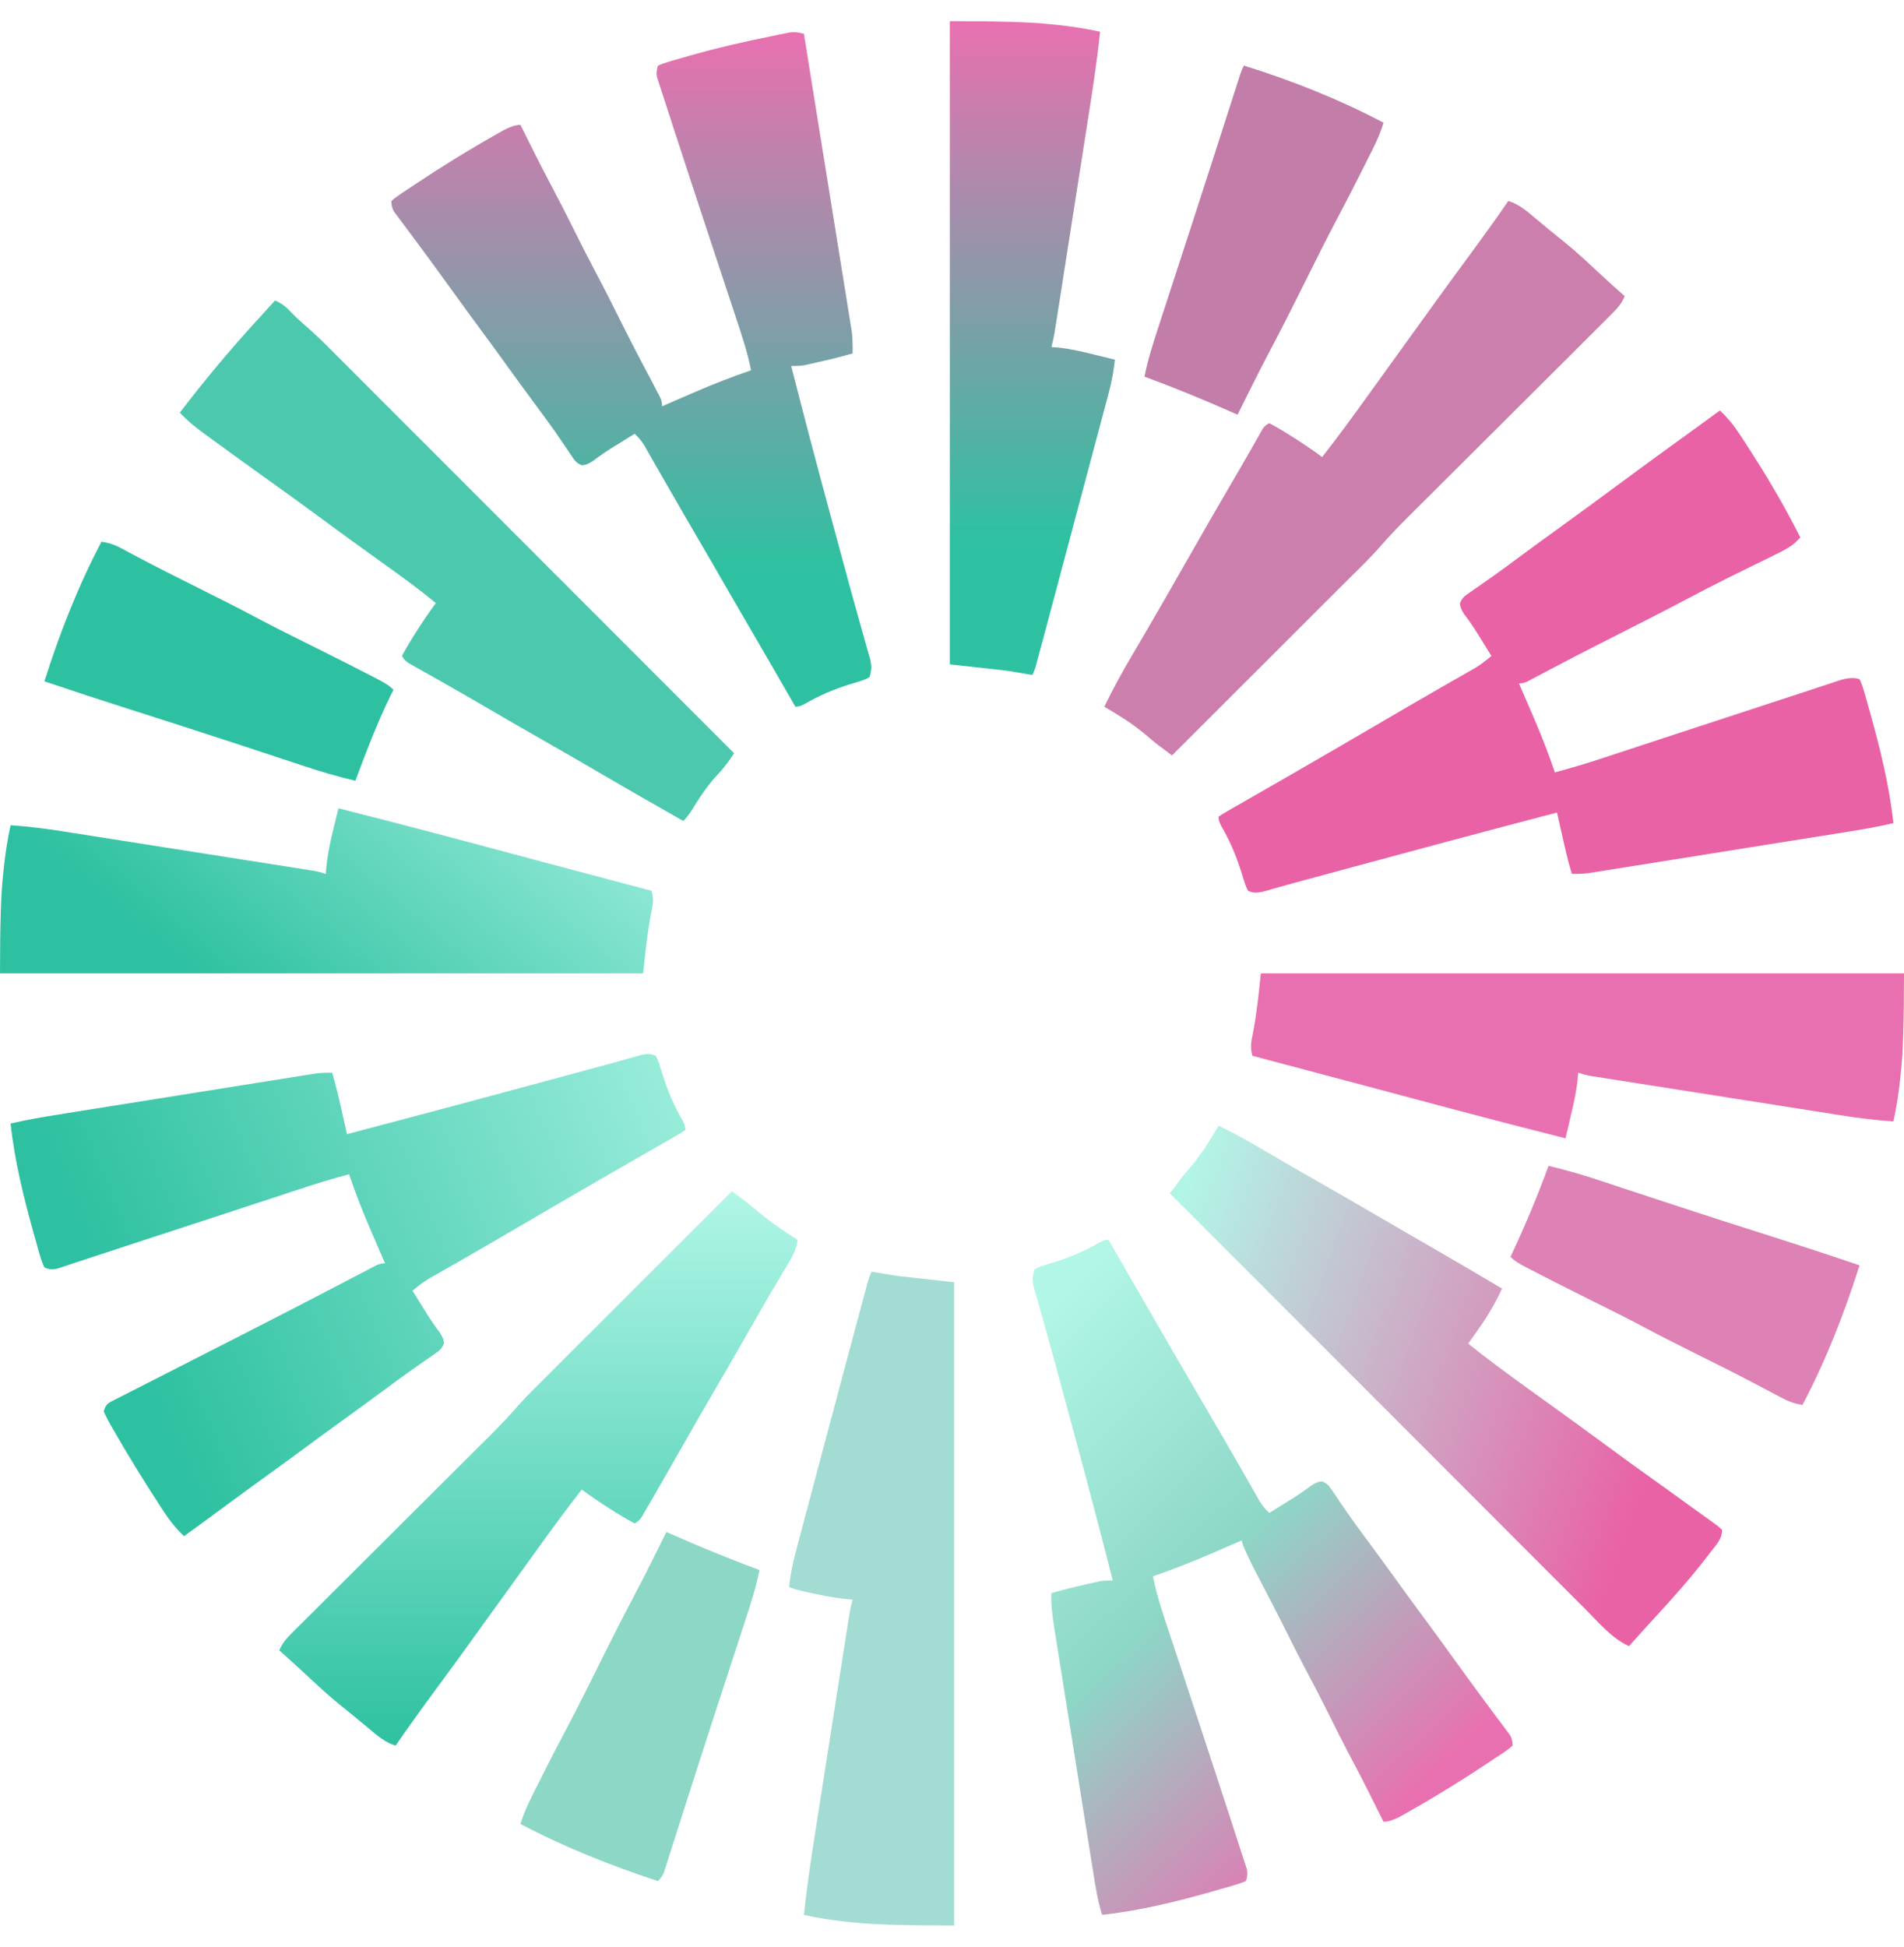 <svg xmlns="http://www.w3.org/2000/svg" width="45" height="46" viewBox="0 0 45 46" fill="none">
  <g clip-path="url(#clip0_3653_5894)">
    <path d="M19 0.8C19.151 1.733 19.3 2.666 19.45 3.598C19.52 4.031 19.589 4.464 19.659 4.898C19.72 5.275 19.78 5.653 19.841 6.03C19.873 6.23 19.905 6.43 19.938 6.63C19.968 6.818 19.998 7.006 20.028 7.194C20.039 7.263 20.05 7.332 20.061 7.401C20.077 7.496 20.092 7.59 20.107 7.685C20.115 7.737 20.124 7.791 20.133 7.845C20.152 8.014 20.154 8.18 20.151 8.35C19.883 8.43 19.613 8.496 19.341 8.556C19.301 8.565 19.261 8.574 19.221 8.584C19.181 8.593 19.142 8.602 19.105 8.61C19.07 8.617 19.035 8.625 19 8.633C18.933 8.644 18.833 8.65 18.7 8.65C18.997 9.816 19.303 10.979 19.618 12.139C19.66 12.296 19.703 12.451 19.745 12.608C19.776 12.725 19.808 12.842 19.84 12.959C19.881 13.113 19.923 13.266 19.965 13.419C20.058 13.765 20.152 14.111 20.25 14.456C20.293 14.609 20.335 14.762 20.378 14.915C20.398 14.988 20.419 15.06 20.439 15.132C20.468 15.231 20.496 15.331 20.523 15.43C20.54 15.486 20.555 15.542 20.572 15.6C20.601 15.755 20.598 15.851 20.549 16C20.491 16.037 20.424 16.067 20.349 16.089C20.307 16.102 20.265 16.116 20.222 16.129C20.177 16.142 20.132 16.156 20.087 16.169C19.702 16.291 19.365 16.432 19.016 16.636C18.938 16.679 18.866 16.701 18.799 16.701C18.78 16.668 18.761 16.634 18.741 16.6C18.395 15.999 18.049 15.399 17.699 14.8C17.424 14.33 17.151 13.858 16.88 13.386C16.642 12.975 16.404 12.565 16.164 12.155C16.006 11.884 15.85 11.614 15.694 11.341C15.659 11.281 15.625 11.222 15.591 11.161C15.525 11.046 15.46 10.93 15.393 10.815C15.364 10.762 15.334 10.71 15.303 10.657C15.277 10.611 15.251 10.565 15.224 10.518C15.157 10.412 15.091 10.334 14.999 10.25C14.873 10.328 14.747 10.406 14.621 10.485C14.586 10.507 14.55 10.528 14.514 10.55C14.34 10.659 14.173 10.77 14.011 10.895C13.903 10.965 13.815 10.998 13.747 10.992C13.63 10.942 13.593 10.898 13.523 10.793C13.5 10.759 13.477 10.726 13.454 10.691C13.43 10.655 13.405 10.618 13.38 10.581C13.327 10.503 13.274 10.425 13.22 10.347C13.192 10.306 13.164 10.265 13.136 10.223C12.995 10.022 12.849 9.825 12.703 9.628C12.475 9.32 12.248 9.011 12.024 8.7C11.802 8.39 11.576 8.082 11.35 7.775C11.123 7.468 10.898 7.16 10.675 6.85C10.446 6.533 10.216 6.218 9.984 5.903C9.955 5.863 9.926 5.824 9.895 5.783C9.77 5.612 9.644 5.442 9.517 5.274C9.48 5.225 9.444 5.176 9.406 5.126C9.375 5.085 9.345 5.044 9.313 5.002C9.271 4.934 9.25 4.851 9.25 4.751C9.297 4.706 9.354 4.662 9.421 4.617C9.458 4.591 9.496 4.566 9.534 4.539C9.575 4.512 9.617 4.484 9.659 4.457C9.702 4.428 9.745 4.399 9.788 4.37C10.43 3.943 11.085 3.538 11.756 3.16C11.793 3.138 11.831 3.117 11.87 3.095C12.044 2.999 12.188 2.951 12.3 2.951C12.312 2.976 12.325 3.001 12.338 3.027C12.569 3.494 12.803 3.959 13.047 4.419C13.228 4.761 13.403 5.104 13.575 5.45C13.746 5.794 13.92 6.136 14.1 6.475C14.305 6.86 14.5 7.249 14.694 7.639C14.848 7.949 15.007 8.257 15.168 8.563C15.352 8.91 15.481 9.157 15.556 9.303C15.575 9.34 15.594 9.377 15.613 9.414C15.637 9.471 15.649 9.533 15.649 9.6C15.688 9.583 15.727 9.566 15.767 9.549C15.915 9.485 16.062 9.421 16.209 9.357C16.273 9.33 16.336 9.303 16.399 9.275C16.843 9.082 17.291 8.908 17.75 8.75C17.667 8.322 17.529 7.914 17.392 7.501C17.366 7.422 17.34 7.343 17.314 7.264C17.259 7.098 17.203 6.931 17.148 6.765C17.062 6.506 16.977 6.246 16.891 5.987C16.863 5.901 16.834 5.815 16.805 5.728C16.791 5.686 16.777 5.643 16.763 5.599C16.721 5.471 16.678 5.343 16.636 5.215C16.418 4.553 16.2 3.891 15.985 3.229C15.971 3.187 15.957 3.144 15.943 3.102C15.872 2.884 15.801 2.665 15.731 2.447C15.7 2.35 15.668 2.254 15.636 2.158C15.617 2.1 15.598 2.041 15.579 1.981C15.562 1.93 15.546 1.879 15.529 1.827C15.51 1.743 15.517 1.651 15.55 1.551C15.622 1.518 15.706 1.488 15.803 1.46C15.857 1.444 15.91 1.428 15.966 1.411C16.024 1.395 16.083 1.378 16.143 1.361C16.203 1.343 16.264 1.326 16.326 1.308C16.96 1.128 17.603 0.982 18.25 0.851C18.3 0.841 18.351 0.83 18.404 0.819C18.452 0.81 18.501 0.8 18.551 0.79C18.594 0.782 18.637 0.773 18.681 0.764C18.803 0.751 18.883 0.769 19 0.801L19 0.8Z" fill="url(#paint0_linear_3653_5894)"/>
    <path d="M40.65 9.7C40.836 9.876 40.985 10.06 41.125 10.275C41.146 10.307 41.167 10.339 41.189 10.372C41.26 10.481 41.33 10.591 41.4 10.7C41.426 10.741 41.451 10.781 41.478 10.822C41.868 11.433 42.223 12.054 42.55 12.7C42.377 12.901 42.182 12.997 41.948 13.11C41.908 13.13 41.868 13.149 41.828 13.17C41.701 13.232 41.574 13.295 41.446 13.357C41.281 13.438 41.116 13.519 40.951 13.601C40.909 13.621 40.867 13.642 40.825 13.663C40.503 13.823 40.185 13.988 39.868 14.156C39.361 14.425 38.848 14.684 38.337 14.944C38.139 15.045 37.94 15.146 37.742 15.247C37.694 15.271 37.646 15.296 37.596 15.321C37.337 15.453 37.079 15.587 36.823 15.722C36.77 15.75 36.716 15.778 36.662 15.806C36.56 15.86 36.459 15.914 36.357 15.968C36.311 15.992 36.266 16.016 36.219 16.04C36.179 16.062 36.139 16.083 36.098 16.105C36.032 16.135 35.967 16.15 35.9 16.15C35.917 16.189 35.933 16.228 35.951 16.268C36.015 16.415 36.079 16.563 36.142 16.71C36.17 16.773 36.197 16.837 36.224 16.9C36.418 17.344 36.592 17.792 36.749 18.251C37.123 18.152 37.491 18.042 37.858 17.921C37.911 17.903 37.963 17.886 38.018 17.868C38.191 17.811 38.364 17.754 38.537 17.698C38.658 17.658 38.78 17.618 38.901 17.578C39.155 17.495 39.409 17.412 39.662 17.328C40.228 17.142 40.794 16.957 41.36 16.772C41.532 16.715 41.705 16.659 41.878 16.602C42.137 16.517 42.396 16.432 42.656 16.348C42.798 16.302 42.94 16.254 43.082 16.207C43.169 16.179 43.255 16.151 43.341 16.122C43.38 16.109 43.419 16.096 43.459 16.082C43.664 16.015 43.828 16.005 43.95 16.051C43.986 16.123 44.018 16.207 44.046 16.303C44.062 16.357 44.078 16.411 44.094 16.466C44.11 16.525 44.127 16.584 44.143 16.644C44.16 16.704 44.178 16.765 44.195 16.827C44.435 17.685 44.654 18.562 44.749 19.451C44.375 19.539 43.999 19.603 43.619 19.663C43.551 19.674 43.483 19.685 43.416 19.696C43.233 19.725 43.051 19.754 42.868 19.783C42.716 19.808 42.563 19.832 42.41 19.856C42.05 19.914 41.69 19.971 41.331 20.028C40.96 20.087 40.589 20.147 40.218 20.206C39.899 20.257 39.58 20.308 39.26 20.359C39.07 20.389 38.88 20.419 38.689 20.45C38.511 20.478 38.332 20.507 38.153 20.535C38.056 20.551 37.959 20.566 37.863 20.582C37.805 20.591 37.747 20.6 37.688 20.609C37.638 20.617 37.588 20.625 37.536 20.633C37.405 20.649 37.281 20.653 37.149 20.65C37.057 20.346 36.987 20.038 36.918 19.728C36.906 19.677 36.895 19.626 36.883 19.574C36.855 19.45 36.827 19.325 36.799 19.2C35.096 19.647 33.395 20.102 31.696 20.563C31.657 20.573 31.618 20.584 31.578 20.595C31.362 20.653 31.146 20.712 30.93 20.771C30.833 20.797 30.737 20.823 30.64 20.849C30.506 20.885 30.373 20.922 30.24 20.96C30.206 20.97 30.172 20.98 30.137 20.989C30.043 21.016 29.949 21.043 29.855 21.069C29.709 21.099 29.634 21.109 29.499 21.051C29.466 20.993 29.438 20.926 29.415 20.85C29.401 20.808 29.388 20.766 29.374 20.723C29.361 20.678 29.347 20.633 29.333 20.588C29.208 20.204 29.067 19.866 28.863 19.517C28.82 19.439 28.798 19.367 28.798 19.3C28.858 19.258 28.93 19.212 29.015 19.164C29.063 19.136 29.111 19.109 29.159 19.081C29.211 19.051 29.264 19.021 29.317 18.991C29.371 18.96 29.425 18.929 29.481 18.897C29.595 18.831 29.71 18.765 29.825 18.7C30.046 18.573 30.267 18.446 30.487 18.319C30.596 18.256 30.704 18.194 30.813 18.131C31.376 17.807 31.938 17.479 32.499 17.151C32.697 17.035 32.895 16.919 33.093 16.804C33.141 16.775 33.19 16.747 33.24 16.718C33.511 16.56 33.782 16.403 34.055 16.247C34.114 16.213 34.174 16.178 34.234 16.144C34.348 16.079 34.462 16.014 34.576 15.949C34.628 15.92 34.68 15.89 34.733 15.86C34.778 15.834 34.824 15.808 34.871 15.781C35.006 15.697 35.127 15.603 35.249 15.501C35.171 15.375 35.093 15.249 35.015 15.123C34.993 15.088 34.971 15.052 34.949 15.016C34.84 14.842 34.73 14.675 34.604 14.512C34.534 14.405 34.502 14.317 34.507 14.25C34.558 14.129 34.61 14.089 34.717 14.014C34.753 13.989 34.788 13.964 34.825 13.938C34.864 13.912 34.902 13.885 34.942 13.858C35.025 13.8 35.108 13.741 35.19 13.683C35.233 13.653 35.276 13.623 35.32 13.592C35.523 13.448 35.723 13.3 35.923 13.151C36.23 12.924 36.538 12.699 36.848 12.476C37.318 12.138 37.783 11.795 38.248 11.451C38.829 11.022 39.413 10.595 39.999 10.173C40.216 10.016 40.432 9.859 40.648 9.701L40.65 9.7Z" fill="#E962A6"/>
    <path d="M15.5 24.95C15.533 25.008 15.561 25.075 15.584 25.151C15.598 25.193 15.611 25.235 15.624 25.278C15.638 25.322 15.652 25.367 15.666 25.413C15.79 25.797 15.932 26.135 16.136 26.484C16.179 26.562 16.201 26.634 16.201 26.701C16.141 26.743 16.069 26.788 15.983 26.837C15.936 26.865 15.889 26.892 15.839 26.92C15.787 26.95 15.735 26.98 15.681 27.01C15.627 27.041 15.573 27.072 15.518 27.104C15.403 27.17 15.289 27.236 15.174 27.301C14.953 27.428 14.732 27.555 14.511 27.682C14.403 27.745 14.294 27.807 14.186 27.87C13.623 28.194 13.061 28.522 12.5 28.85C12.302 28.966 12.104 29.082 11.906 29.197C11.857 29.225 11.808 29.254 11.759 29.283C11.488 29.441 11.216 29.598 10.944 29.754C10.884 29.788 10.825 29.823 10.765 29.857C10.651 29.922 10.537 29.987 10.422 30.052C10.371 30.081 10.319 30.111 10.266 30.141C10.22 30.167 10.175 30.193 10.128 30.22C9.993 30.304 9.872 30.398 9.749 30.5C9.827 30.626 9.905 30.752 9.984 30.878C10.006 30.913 10.027 30.949 10.05 30.985C10.159 31.159 10.269 31.326 10.395 31.489C10.465 31.596 10.497 31.683 10.492 31.751C10.441 31.872 10.389 31.912 10.281 31.987C10.246 32.012 10.21 32.037 10.174 32.063C10.135 32.089 10.097 32.116 10.056 32.143C9.974 32.201 9.891 32.26 9.808 32.318C9.765 32.348 9.723 32.378 9.679 32.409C9.475 32.553 9.275 32.701 9.075 32.85C8.731 33.104 8.386 33.355 8.039 33.605C7.766 33.802 7.495 34 7.225 34.2C6.918 34.427 6.61 34.652 6.3 34.875C5.943 35.132 5.587 35.393 5.233 35.654C4.94 35.871 4.646 36.086 4.35 36.3C4.164 36.124 4.015 35.94 3.875 35.725C3.854 35.693 3.833 35.661 3.811 35.628C3.409 35.011 3.02 34.384 2.656 33.744C2.635 33.706 2.613 33.668 2.59 33.63C2.539 33.539 2.494 33.444 2.45 33.35C2.511 33.166 2.549 33.159 2.716 33.074C2.762 33.051 2.807 33.027 2.855 33.003C2.905 32.978 2.955 32.953 3.006 32.927C3.058 32.9 3.11 32.874 3.163 32.847C3.271 32.791 3.38 32.736 3.488 32.681C3.638 32.605 3.788 32.529 3.938 32.452C4.174 32.331 4.41 32.211 4.646 32.09C4.902 31.96 5.157 31.83 5.412 31.7C5.463 31.674 5.513 31.648 5.565 31.622C6.006 31.397 6.447 31.171 6.887 30.944C6.92 30.927 6.953 30.91 6.986 30.893C7.34 30.71 7.694 30.527 8.047 30.342C8.141 30.293 8.236 30.243 8.331 30.194C8.419 30.148 8.507 30.102 8.595 30.056C8.647 30.029 8.699 30.001 8.752 29.973C8.798 29.949 8.843 29.925 8.89 29.901C8.963 29.867 9.033 29.85 9.099 29.85C9.082 29.811 9.066 29.772 9.048 29.732C8.984 29.585 8.92 29.437 8.857 29.29C8.829 29.227 8.802 29.163 8.775 29.1C8.581 28.656 8.407 28.208 8.25 27.749C7.872 27.848 7.501 27.96 7.131 28.083C7.077 28.1 7.023 28.118 6.968 28.136C6.793 28.194 6.619 28.251 6.444 28.309C6.321 28.349 6.199 28.389 6.076 28.429C5.825 28.512 5.573 28.594 5.322 28.677C4.512 28.943 3.701 29.208 2.89 29.472C2.651 29.55 2.412 29.628 2.174 29.707C2.027 29.756 1.881 29.804 1.734 29.852C1.686 29.869 1.637 29.885 1.587 29.902C1.544 29.916 1.501 29.93 1.457 29.945C1.421 29.957 1.385 29.969 1.348 29.981C1.226 30.003 1.162 30.003 1.05 29.949C1.014 29.877 0.981 29.793 0.953 29.697C0.937 29.643 0.921 29.589 0.905 29.534C0.889 29.475 0.873 29.416 0.856 29.356C0.839 29.295 0.822 29.234 0.804 29.173C0.564 28.315 0.345 27.438 0.25 26.549C0.625 26.461 1.001 26.397 1.381 26.337C1.448 26.326 1.516 26.315 1.584 26.304C1.766 26.275 1.949 26.246 2.131 26.217C2.284 26.192 2.436 26.168 2.589 26.144C2.949 26.086 3.309 26.029 3.669 25.972C4.04 25.913 4.411 25.853 4.782 25.794C5.101 25.743 5.42 25.692 5.739 25.641C5.93 25.611 6.12 25.581 6.31 25.55C6.489 25.522 6.668 25.493 6.847 25.465C6.944 25.449 7.04 25.434 7.137 25.418C7.195 25.409 7.253 25.4 7.312 25.391C7.362 25.383 7.412 25.375 7.463 25.367C7.594 25.351 7.719 25.347 7.851 25.35C7.942 25.654 8.013 25.962 8.082 26.272C8.093 26.323 8.105 26.374 8.117 26.426C8.145 26.55 8.173 26.675 8.201 26.8C9.904 26.353 11.604 25.898 13.303 25.437C13.342 25.426 13.382 25.416 13.421 25.405C13.637 25.347 13.854 25.288 14.07 25.229C14.166 25.203 14.263 25.177 14.36 25.151C14.493 25.115 14.627 25.078 14.76 25.04C14.794 25.03 14.828 25.021 14.863 25.011C14.957 24.984 15.051 24.957 15.145 24.931C15.291 24.901 15.366 24.891 15.501 24.949L15.5 24.95Z" fill="url(#paint1_linear_3653_5894)"/>
    <path d="M26.2 29.3C26.276 29.432 26.353 29.564 26.429 29.696C26.496 29.812 26.563 29.929 26.631 30.046C26.801 30.341 26.972 30.637 27.142 30.933C27.559 31.657 27.979 32.379 28.4 33.1C28.516 33.298 28.632 33.496 28.747 33.694C28.776 33.742 28.804 33.791 28.833 33.841C28.992 34.113 29.15 34.386 29.306 34.659C29.34 34.719 29.375 34.779 29.409 34.839C29.475 34.955 29.54 35.07 29.606 35.185C29.635 35.237 29.665 35.29 29.696 35.343C29.722 35.389 29.748 35.435 29.775 35.482C29.842 35.587 29.908 35.666 30 35.75C30.126 35.672 30.252 35.594 30.378 35.515C30.413 35.493 30.449 35.472 30.485 35.449C30.659 35.341 30.826 35.23 30.989 35.105C31.096 35.035 31.184 35.002 31.252 35.008C31.369 35.058 31.406 35.102 31.476 35.207C31.499 35.241 31.522 35.274 31.545 35.308C31.569 35.345 31.594 35.382 31.619 35.419C31.672 35.497 31.726 35.575 31.779 35.653C31.807 35.693 31.835 35.734 31.864 35.776C32.004 35.978 32.15 36.175 32.297 36.372C32.525 36.68 32.751 36.989 32.975 37.3C33.198 37.61 33.423 37.918 33.65 38.225C33.877 38.532 34.102 38.84 34.325 39.15C34.553 39.467 34.783 39.782 35.015 40.097C35.045 40.137 35.074 40.176 35.104 40.217C35.23 40.388 35.355 40.558 35.483 40.726C35.519 40.775 35.556 40.825 35.593 40.874C35.624 40.915 35.655 40.956 35.687 40.998C35.729 41.066 35.75 41.149 35.75 41.249C35.703 41.294 35.646 41.338 35.579 41.383C35.541 41.409 35.503 41.435 35.465 41.461C35.424 41.488 35.383 41.515 35.34 41.543C35.298 41.572 35.255 41.6 35.211 41.63C34.57 42.057 33.915 42.462 33.243 42.84C33.206 42.862 33.168 42.883 33.129 42.905C32.955 43.001 32.811 43.049 32.699 43.049C32.687 43.024 32.674 42.999 32.661 42.973C32.43 42.506 32.197 42.041 31.952 41.581C31.747 41.193 31.55 40.802 31.355 40.409C31.186 40.071 31.012 39.736 30.834 39.402C30.663 39.079 30.5 38.752 30.337 38.424C30.191 38.13 30.04 37.839 29.887 37.549C29.528 36.872 29.349 36.489 29.349 36.399C29.311 36.416 29.272 36.433 29.232 36.45C29.084 36.514 28.937 36.578 28.789 36.642C28.726 36.669 28.663 36.696 28.6 36.724C28.155 36.917 27.708 37.091 27.249 37.249C27.332 37.677 27.47 38.085 27.607 38.498C27.633 38.577 27.659 38.656 27.685 38.735C27.74 38.901 27.795 39.068 27.851 39.234C27.937 39.493 28.022 39.753 28.108 40.012C28.136 40.098 28.165 40.184 28.193 40.271C28.207 40.313 28.221 40.356 28.236 40.4C28.278 40.528 28.32 40.656 28.363 40.784C28.581 41.446 28.799 42.108 29.014 42.77C29.028 42.812 29.042 42.855 29.056 42.897C29.127 43.115 29.198 43.334 29.268 43.552C29.299 43.649 29.33 43.745 29.362 43.841C29.381 43.899 29.4 43.958 29.42 44.018C29.436 44.069 29.453 44.12 29.47 44.172C29.489 44.256 29.482 44.348 29.449 44.448C29.377 44.48 29.292 44.511 29.196 44.539C29.142 44.555 29.089 44.571 29.033 44.588C28.975 44.604 28.916 44.621 28.855 44.638C28.795 44.656 28.735 44.673 28.673 44.691C27.815 44.934 26.937 45.153 26.049 45.248C25.941 44.915 25.891 44.575 25.836 44.23C25.825 44.163 25.815 44.095 25.804 44.028C25.774 43.845 25.745 43.663 25.716 43.48C25.692 43.328 25.668 43.175 25.643 43.022C25.586 42.662 25.528 42.302 25.471 41.942C25.412 41.571 25.353 41.2 25.294 40.83C25.243 40.511 25.192 40.192 25.141 39.873C25.11 39.682 25.08 39.492 25.05 39.302C25.021 39.123 24.993 38.944 24.964 38.765C24.949 38.668 24.933 38.572 24.918 38.475C24.874 38.196 24.836 37.93 24.849 37.647C25.117 37.568 25.386 37.502 25.659 37.441C25.698 37.432 25.738 37.423 25.779 37.414C25.819 37.404 25.858 37.396 25.895 37.388C25.93 37.38 25.964 37.372 26 37.364C26.066 37.353 26.166 37.347 26.3 37.347C26.003 36.182 25.697 35.019 25.382 33.858C25.339 33.702 25.297 33.546 25.255 33.389C25.223 33.272 25.191 33.155 25.16 33.038C25.118 32.885 25.077 32.731 25.035 32.578C24.942 32.232 24.847 31.886 24.75 31.541C24.707 31.388 24.664 31.235 24.622 31.082C24.601 31.01 24.581 30.937 24.56 30.865C24.532 30.766 24.504 30.667 24.476 30.567C24.46 30.511 24.444 30.455 24.428 30.397C24.399 30.242 24.402 30.146 24.45 29.997C24.508 29.96 24.575 29.931 24.651 29.908C24.693 29.895 24.735 29.882 24.778 29.868C24.822 29.855 24.867 29.842 24.913 29.828C25.298 29.706 25.635 29.565 25.984 29.361C26.062 29.318 26.134 29.297 26.201 29.297L26.2 29.3Z" fill="url(#paint2_linear_3653_5894)"/>
    <path d="M28.8 26.6C29.158 26.773 29.502 26.963 29.844 27.166C30.294 27.43 30.746 27.692 31.2 27.95C31.686 28.227 32.17 28.507 32.653 28.789C33.02 29.004 33.388 29.216 33.756 29.428C34.34 29.764 34.921 30.106 35.5 30.45C35.344 30.781 35.171 31.084 34.96 31.381C34.935 31.417 34.91 31.453 34.884 31.49C34.823 31.577 34.762 31.664 34.7 31.75C34.9 31.912 35.104 32.068 35.31 32.222C35.345 32.248 35.379 32.274 35.415 32.301C35.823 32.606 36.237 32.903 36.65 33.2C37.115 33.534 37.578 33.87 38.038 34.21C38.363 34.45 38.691 34.688 39.02 34.922C39.346 35.154 39.671 35.389 39.995 35.624C40.093 35.695 40.192 35.766 40.291 35.836C40.346 35.876 40.401 35.916 40.456 35.956C40.504 35.99 40.551 36.025 40.6 36.06C40.633 36.09 40.666 36.119 40.7 36.15C40.7 36.371 40.567 36.497 40.437 36.665C40.41 36.701 40.383 36.737 40.355 36.773C39.957 37.291 39.524 37.778 39.081 38.257C38.885 38.469 38.692 38.684 38.5 38.899C38.09 38.712 37.776 38.332 37.463 38.018C37.421 37.976 37.378 37.934 37.335 37.891C37.219 37.775 37.103 37.659 36.987 37.543C36.861 37.417 36.736 37.292 36.61 37.166C36.393 36.949 36.176 36.732 35.959 36.515C35.646 36.201 35.332 35.887 35.018 35.573C34.508 35.063 33.999 34.554 33.49 34.044C32.996 33.549 32.501 33.055 32.007 32.56C31.976 32.529 31.946 32.499 31.914 32.467C31.761 32.314 31.608 32.161 31.455 32.008C30.187 30.739 28.918 29.469 27.65 28.2C27.697 28.136 27.745 28.072 27.793 28.008C27.82 27.972 27.846 27.937 27.873 27.901C27.967 27.777 28.068 27.659 28.169 27.541C28.413 27.245 28.607 26.931 28.8 26.6Z" fill="url(#paint3_linear_3653_5894)"/>
    <path d="M6.5 7.1C6.651 7.167 6.75 7.24 6.862 7.36C6.979 7.483 7.101 7.595 7.231 7.706C7.455 7.901 7.665 8.108 7.874 8.318C7.915 8.359 7.955 8.4 7.997 8.442C8.133 8.577 8.268 8.713 8.404 8.849C8.502 8.946 8.599 9.044 8.697 9.142C8.906 9.351 9.116 9.561 9.325 9.771C9.629 10.074 9.931 10.377 10.235 10.68C10.726 11.172 11.218 11.664 11.71 12.156C12.187 12.634 12.665 13.112 13.142 13.59C13.171 13.619 13.201 13.649 13.232 13.679C13.38 13.827 13.527 13.975 13.675 14.123C14.9 15.348 16.125 16.574 17.35 17.8C17.224 17.992 17.1 18.161 16.941 18.325C16.704 18.582 16.524 18.859 16.343 19.155C16.281 19.252 16.217 19.333 16.15 19.4C15.482 19.02 14.813 18.639 14.15 18.25C13.719 17.997 13.284 17.748 12.85 17.5C12.367 17.225 11.886 16.947 11.406 16.666C11.127 16.503 10.848 16.342 10.566 16.183C10.534 16.164 10.502 16.146 10.468 16.127C10.309 16.037 10.15 15.948 9.992 15.858C9.934 15.826 9.878 15.794 9.819 15.761C9.769 15.732 9.717 15.703 9.665 15.674C9.589 15.625 9.534 15.567 9.501 15.501C9.563 15.38 9.629 15.266 9.7 15.151C9.721 15.117 9.742 15.084 9.762 15.049C9.931 14.776 10.111 14.51 10.3 14.251C9.889 13.908 9.454 13.598 9.019 13.286C8.83 13.15 8.642 13.015 8.454 12.879C8.416 12.852 8.38 12.826 8.342 12.798C8.065 12.598 7.788 12.395 7.513 12.191C7.187 11.95 6.859 11.713 6.529 11.478C6.168 11.221 5.809 10.961 5.45 10.701C5.408 10.67 5.365 10.639 5.322 10.607C5.192 10.514 5.064 10.42 4.934 10.326C4.895 10.297 4.855 10.268 4.814 10.239C4.609 10.088 4.423 9.937 4.25 9.751C4.806 9.024 5.384 8.327 6 7.651C6.046 7.6 6.093 7.549 6.139 7.498C6.26 7.365 6.38 7.233 6.5 7.101V7.1Z" fill="#4CC8AE"/>
    <path d="M17.3 28.15C17.364 28.197 17.428 28.245 17.492 28.293C17.527 28.319 17.563 28.346 17.599 28.373C17.724 28.468 17.843 28.568 17.963 28.669C18.245 28.902 18.542 29.103 18.85 29.3C18.821 29.489 18.768 29.624 18.67 29.787C18.643 29.833 18.616 29.879 18.588 29.927C18.558 29.976 18.528 30.026 18.497 30.077C18.433 30.186 18.369 30.294 18.305 30.402C18.271 30.459 18.238 30.516 18.203 30.574C18.049 30.835 17.9 31.098 17.75 31.361C17.458 31.874 17.163 32.386 16.864 32.895C16.657 33.249 16.453 33.604 16.251 33.96C16.101 34.223 15.95 34.486 15.8 34.749C15.783 34.778 15.766 34.807 15.749 34.838C15.635 35.036 15.521 35.235 15.406 35.433C15.376 35.485 15.347 35.536 15.316 35.589C15.289 35.636 15.262 35.683 15.234 35.731C15.21 35.772 15.186 35.813 15.162 35.855C15.12 35.918 15.066 35.966 14.999 35.999C14.878 35.936 14.765 35.871 14.649 35.799C14.616 35.778 14.582 35.758 14.548 35.737C14.274 35.568 14.009 35.389 13.749 35.199C13.382 35.668 13.03 36.148 12.683 36.632C12.547 36.821 12.41 37.01 12.274 37.199C12.22 37.274 12.166 37.349 12.112 37.424C12.003 37.574 11.895 37.724 11.787 37.874C11.76 37.911 11.733 37.948 11.706 37.986C11.652 38.061 11.597 38.136 11.543 38.211C11.408 38.398 11.273 38.585 11.139 38.772C10.858 39.161 10.576 39.55 10.29 39.936C9.969 40.369 9.656 40.806 9.35 41.249C9.095 41.171 8.919 41.014 8.719 40.846C8.647 40.786 8.575 40.727 8.503 40.668C8.468 40.639 8.434 40.61 8.398 40.58C8.272 40.475 8.144 40.373 8.016 40.271C7.725 40.033 7.453 39.778 7.179 39.522C6.988 39.345 6.794 39.172 6.6 38.999C6.675 38.823 6.776 38.71 6.911 38.576C6.955 38.532 7 38.487 7.045 38.442C7.094 38.394 7.144 38.345 7.193 38.296C7.244 38.245 7.296 38.193 7.348 38.141C7.459 38.03 7.57 37.919 7.682 37.808C7.858 37.633 8.035 37.457 8.211 37.281C8.49 37.003 8.769 36.725 9.048 36.447C9.548 35.95 10.047 35.452 10.546 34.954C10.721 34.78 10.896 34.605 11.071 34.431C11.18 34.322 11.289 34.213 11.399 34.104C11.449 34.054 11.5 34.004 11.55 33.954C11.796 33.709 12.034 33.463 12.26 33.2C12.446 32.991 12.646 32.796 12.844 32.599C12.893 32.55 12.942 32.501 12.991 32.452C13.122 32.321 13.254 32.19 13.385 32.058C13.523 31.921 13.661 31.783 13.799 31.645C14.059 31.385 14.32 31.125 14.58 30.865C14.877 30.568 15.174 30.272 15.47 29.976C16.08 29.366 16.69 28.757 17.3 28.148V28.15Z" fill="url(#paint4_linear_3653_5894)"/>
    <path d="M35.65 4.75C35.905 4.828 36.081 4.985 36.281 5.153C36.353 5.213 36.425 5.272 36.497 5.331C36.532 5.36 36.566 5.389 36.602 5.419C36.728 5.524 36.856 5.625 36.984 5.728C37.275 5.965 37.547 6.221 37.821 6.477C38.012 6.654 38.206 6.827 38.4 7C38.324 7.178 38.22 7.292 38.083 7.428C38.038 7.474 37.992 7.519 37.945 7.566C37.895 7.617 37.844 7.667 37.794 7.717C37.741 7.77 37.687 7.823 37.634 7.876C37.52 7.99 37.405 8.104 37.291 8.219C37.109 8.399 36.928 8.58 36.747 8.761C36.46 9.047 36.173 9.334 35.885 9.62C35.372 10.131 34.858 10.643 34.345 11.155C34.165 11.334 33.985 11.514 33.805 11.693C33.693 11.805 33.58 11.916 33.468 12.028C33.416 12.08 33.364 12.132 33.312 12.184C33.062 12.432 32.818 12.682 32.589 12.95C32.408 13.155 32.213 13.345 32.02 13.537C31.972 13.584 31.925 13.631 31.878 13.678C31.75 13.806 31.623 13.933 31.495 14.06C31.362 14.194 31.228 14.327 31.094 14.46C30.842 14.713 30.589 14.965 30.337 15.217C30.049 15.504 29.761 15.791 29.474 16.079C28.883 16.669 28.291 17.26 27.7 17.851C27.636 17.803 27.572 17.756 27.508 17.707C27.472 17.681 27.437 17.654 27.401 17.627C27.277 17.533 27.159 17.433 27.041 17.331C26.745 17.087 26.431 16.893 26.1 16.701C26.292 16.305 26.498 15.922 26.722 15.544C26.784 15.439 26.846 15.334 26.908 15.227C26.94 15.174 26.972 15.12 27.004 15.064C27.16 14.797 27.315 14.53 27.469 14.263C27.5 14.21 27.531 14.155 27.562 14.101C27.811 13.669 28.057 13.238 28.303 12.806C28.567 12.344 28.833 11.883 29.101 11.425C29.239 11.19 29.377 10.954 29.512 10.716C29.537 10.671 29.563 10.627 29.589 10.582C29.636 10.498 29.684 10.415 29.731 10.331C29.752 10.294 29.772 10.258 29.794 10.22C29.812 10.188 29.83 10.156 29.848 10.124C29.882 10.075 29.932 10.033 29.999 10C30.12 10.063 30.233 10.128 30.349 10.2C30.382 10.22 30.416 10.241 30.45 10.262C30.724 10.431 30.989 10.61 31.249 10.8C31.616 10.331 31.968 9.851 32.315 9.367C32.451 9.178 32.588 8.989 32.724 8.8C32.778 8.725 32.832 8.65 32.886 8.575C32.995 8.425 33.103 8.275 33.211 8.125C33.238 8.088 33.265 8.05 33.292 8.012C33.346 7.938 33.401 7.862 33.455 7.787C33.59 7.601 33.725 7.414 33.859 7.227C34.14 6.838 34.422 6.449 34.708 6.062C35.028 5.63 35.342 5.193 35.648 4.75H35.65Z" fill="#CC7EAC"/>
    <path d="M20.6 30.05L21.2 30.15C21.645 30.199 22.091 30.249 22.55 30.3V45.5C21.396 45.5 20.616 45.477 20.212 45.431C20.149 45.424 20.086 45.418 20.021 45.412C19.676 45.376 19.339 45.324 19 45.25C19.077 44.505 19.194 43.767 19.31 43.028C19.338 42.851 19.365 42.675 19.393 42.498C19.439 42.203 19.486 41.907 19.532 41.612C19.586 41.271 19.639 40.93 19.692 40.589C19.744 40.259 19.795 39.929 19.847 39.6C19.869 39.46 19.891 39.32 19.912 39.18C19.943 38.986 19.973 38.791 20.004 38.597C20.013 38.539 20.022 38.481 20.031 38.422C20.04 38.369 20.048 38.316 20.057 38.261C20.064 38.215 20.071 38.169 20.079 38.122C20.098 38.013 20.122 37.907 20.15 37.8C20.086 37.794 20.022 37.788 19.956 37.781C19.702 37.753 19.454 37.704 19.203 37.65C19.161 37.641 19.118 37.632 19.075 37.623C18.868 37.579 18.726 37.538 18.65 37.5C18.681 37.196 18.743 36.911 18.822 36.616C18.834 36.569 18.846 36.523 18.859 36.474C18.9 36.32 18.941 36.165 18.983 36.011C19.012 35.901 19.041 35.792 19.07 35.683C19.146 35.394 19.223 35.105 19.3 34.817C19.377 34.53 19.453 34.243 19.529 33.957C19.702 33.305 19.876 32.653 20.05 32.001C20.063 31.952 20.077 31.903 20.09 31.852C20.163 31.581 20.236 31.309 20.309 31.038C20.33 30.958 20.352 30.878 20.373 30.797C20.402 30.689 20.432 30.58 20.461 30.472C20.477 30.412 20.493 30.351 20.51 30.289C20.537 30.196 20.567 30.116 20.6 30.05H20.6Z" fill="#A2DCD2"/>
    <path d="M22.45 0.5C23.605 0.5 24.384 0.523 24.788 0.569C24.851 0.576 24.914 0.582 24.979 0.588C25.324 0.624 25.661 0.675 26 0.75C25.923 1.494 25.806 2.232 25.69 2.972C25.662 3.148 25.635 3.325 25.607 3.502C25.561 3.797 25.514 4.093 25.468 4.388C25.414 4.729 25.361 5.07 25.308 5.411C25.256 5.74 25.205 6.071 25.153 6.4C25.131 6.54 25.109 6.679 25.088 6.819C25.057 7.014 25.027 7.208 24.996 7.403C24.987 7.461 24.978 7.519 24.969 7.578C24.96 7.631 24.952 7.684 24.943 7.739C24.936 7.785 24.929 7.83 24.921 7.878C24.902 7.987 24.878 8.092 24.85 8.2C24.913 8.205 24.975 8.21 25.04 8.216C25.317 8.248 25.583 8.31 25.853 8.377C25.901 8.389 25.949 8.401 25.998 8.413C26.115 8.441 26.232 8.47 26.35 8.499C26.321 8.767 26.275 9.021 26.205 9.281C26.195 9.318 26.186 9.354 26.176 9.391C26.144 9.51 26.112 9.629 26.08 9.748C26.058 9.833 26.035 9.918 26.013 10.003C25.952 10.23 25.892 10.457 25.831 10.684C25.768 10.918 25.706 11.153 25.643 11.388C25.531 11.81 25.418 12.232 25.305 12.654C25.209 13.014 25.113 13.375 25.017 13.736C24.947 13.998 24.877 14.261 24.807 14.523C24.775 14.643 24.743 14.762 24.711 14.882C24.667 15.046 24.623 15.21 24.579 15.373C24.567 15.421 24.554 15.468 24.541 15.517C24.529 15.56 24.518 15.602 24.506 15.646C24.496 15.684 24.486 15.721 24.476 15.758C24.458 15.819 24.432 15.882 24.399 15.949C24.201 15.916 24.003 15.883 23.799 15.849C23.353 15.8 22.903 15.75 22.449 15.699V0.5H22.45Z" fill="url(#paint5_linear_3653_5894)"/>
    <path d="M29.8 23H45C45 24.116 44.977 24.878 44.931 25.285C44.925 25.348 44.919 25.411 44.912 25.476C44.876 25.822 44.825 26.16 44.75 26.5C44.319 26.471 43.896 26.416 43.469 26.349C43.404 26.338 43.339 26.328 43.272 26.317C43.095 26.29 42.918 26.262 42.741 26.234C42.556 26.204 42.37 26.175 42.184 26.146C41.873 26.098 41.562 26.049 41.251 26C40.891 25.943 40.531 25.887 40.172 25.83C39.825 25.776 39.478 25.721 39.131 25.666C38.984 25.643 38.836 25.62 38.689 25.597C38.484 25.565 38.279 25.532 38.073 25.5C38.012 25.491 37.951 25.481 37.888 25.471C37.832 25.462 37.776 25.453 37.719 25.444C37.67 25.436 37.621 25.429 37.572 25.421C37.491 25.406 37.4 25.382 37.3 25.349C37.295 25.411 37.289 25.473 37.283 25.538C37.252 25.823 37.188 26.098 37.122 26.377C37.111 26.427 37.099 26.478 37.087 26.53C37.058 26.653 37.029 26.776 37 26.899C35.363 26.488 33.734 26.049 32.103 25.613C31.269 25.39 30.435 25.169 29.6 24.949C29.54 24.745 29.571 24.605 29.616 24.396C29.703 23.934 29.751 23.466 29.8 22.999V23Z" fill="#E970B0"/>
    <path d="M8 19.1C9.637 19.512 11.267 19.95 12.897 20.386C13.731 20.609 14.566 20.83 15.4 21.05C15.46 21.254 15.429 21.395 15.384 21.603C15.297 22.065 15.249 22.533 15.2 23H0C0 21.884 0.023 21.123 0.069 20.716C0.075 20.653 0.082 20.589 0.088 20.524C0.124 20.178 0.175 19.84 0.25 19.5C0.681 19.53 1.105 19.584 1.531 19.652C1.596 19.662 1.661 19.672 1.728 19.683C1.905 19.71 2.082 19.738 2.259 19.766C2.445 19.796 2.631 19.825 2.816 19.854C3.127 19.903 3.438 19.951 3.749 20.001C4.109 20.057 4.469 20.114 4.829 20.17C5.176 20.225 5.522 20.279 5.869 20.334C6.016 20.357 6.164 20.38 6.311 20.403C6.516 20.435 6.721 20.468 6.927 20.5C6.988 20.51 7.05 20.519 7.112 20.529C7.168 20.538 7.224 20.547 7.282 20.556C7.33 20.564 7.378 20.572 7.428 20.579C7.51 20.594 7.6 20.618 7.7 20.652C7.702 20.622 7.704 20.592 7.707 20.562C7.734 20.23 7.798 19.917 7.878 19.595C7.889 19.547 7.902 19.5 7.913 19.45C7.942 19.334 7.971 19.218 8 19.101V19.1Z" fill="url(#paint6_linear_3653_5894)"/>
    <path d="M15.75 36.2C15.779 36.213 15.808 36.226 15.839 36.24C16.535 36.548 17.235 36.837 17.95 37.1C17.869 37.509 17.742 37.9 17.613 38.295C17.589 38.369 17.565 38.443 17.541 38.516C17.476 38.715 17.411 38.913 17.347 39.111C17.238 39.444 17.13 39.777 17.021 40.11C16.98 40.237 16.938 40.365 16.896 40.493C16.725 41.018 16.555 41.543 16.387 42.069C16.352 42.179 16.317 42.29 16.281 42.4C16.258 42.471 16.236 42.542 16.213 42.613C16.202 42.648 16.191 42.682 16.179 42.718C16.114 42.921 16.049 43.125 15.984 43.329C15.935 43.483 15.885 43.638 15.836 43.792C15.818 43.848 15.8 43.904 15.783 43.961C15.767 44.011 15.75 44.061 15.734 44.113C15.72 44.157 15.706 44.201 15.692 44.246C15.664 44.316 15.617 44.384 15.55 44.451C14.432 44.082 13.342 43.65 12.3 43.101C12.368 42.882 12.453 42.682 12.556 42.477C12.571 42.446 12.586 42.416 12.602 42.384C12.635 42.319 12.667 42.254 12.7 42.189C12.748 42.094 12.796 41.998 12.844 41.903C13.023 41.546 13.207 41.192 13.394 40.839C13.654 40.347 13.903 39.849 14.15 39.351C14.418 38.809 14.691 38.269 14.974 37.735C15.148 37.406 15.316 37.075 15.481 36.741C15.508 36.688 15.534 36.635 15.561 36.581C15.624 36.454 15.687 36.327 15.75 36.201L15.75 36.2Z" fill="#8DD7C7"/>
    <path d="M36.6 27.55C37.02 27.649 37.429 27.769 37.838 27.905C37.93 27.936 38.023 27.966 38.115 27.996C38.212 28.028 38.309 28.061 38.406 28.093C38.713 28.194 39.02 28.295 39.327 28.396C39.396 28.419 39.466 28.442 39.536 28.465C40.326 28.725 41.118 28.979 41.911 29.23C42.593 29.447 43.272 29.671 43.95 29.899C43.588 31.038 43.158 32.141 42.6 33.199C42.407 33.169 42.259 33.111 42.087 33.019C42.035 32.992 41.983 32.965 41.93 32.936C41.874 32.906 41.818 32.877 41.76 32.846C41.638 32.782 41.516 32.718 41.395 32.654C41.363 32.638 41.331 32.621 41.298 32.604C40.927 32.409 40.551 32.223 40.175 32.036C39.723 31.811 39.272 31.584 38.826 31.346C38.421 31.131 38.011 30.928 37.6 30.724C36.961 30.405 36.486 30.165 36.175 30.002C36.137 29.982 36.099 29.962 36.06 29.942C35.924 29.87 35.809 29.808 35.7 29.698C35.713 29.67 35.726 29.643 35.74 29.614C36.057 28.935 36.343 28.251 36.6 27.548V27.55Z" fill="#DE81B4"/>
    <path d="M29.4 1.55C30.54 1.906 31.642 2.342 32.7 2.9C32.632 3.119 32.546 3.319 32.444 3.524C32.428 3.554 32.413 3.585 32.397 3.617C32.365 3.682 32.332 3.746 32.299 3.811C32.251 3.907 32.203 4.002 32.155 4.098C31.976 4.455 31.793 4.809 31.606 5.162C31.345 5.654 31.097 6.151 30.85 6.65C30.581 7.192 30.309 7.731 30.026 8.266C29.852 8.595 29.684 8.926 29.518 9.259C29.492 9.312 29.466 9.365 29.438 9.42C29.375 9.546 29.312 9.673 29.249 9.8C29.22 9.787 29.191 9.774 29.16 9.76C28.464 9.452 27.764 9.163 27.049 8.9C27.13 8.491 27.257 8.1 27.386 7.705C27.41 7.631 27.434 7.557 27.458 7.484C27.51 7.326 27.561 7.169 27.612 7.011C27.693 6.764 27.774 6.516 27.854 6.269L27.936 6.017C27.95 5.975 27.963 5.934 27.977 5.891C28.019 5.763 28.06 5.635 28.102 5.508C28.286 4.945 28.468 4.383 28.649 3.819C28.66 3.783 28.672 3.747 28.684 3.709C28.785 3.397 28.885 3.084 28.986 2.771C29.046 2.583 29.107 2.396 29.167 2.208C29.185 2.152 29.203 2.097 29.221 2.039C29.237 1.989 29.254 1.939 29.27 1.887C29.284 1.843 29.298 1.799 29.313 1.754C29.337 1.684 29.366 1.616 29.399 1.549L29.4 1.55Z" fill="#C27DA8"/>
    <path d="M2.4 12.8C2.574 12.828 2.711 12.872 2.866 12.956C2.908 12.978 2.95 13.001 2.994 13.024C3.04 13.049 3.087 13.074 3.134 13.1C3.64 13.368 4.15 13.626 4.662 13.881C5.135 14.116 5.606 14.353 6.072 14.602C6.494 14.826 6.922 15.037 7.35 15.25C8.028 15.588 8.522 15.838 8.831 16C8.868 16.019 8.906 16.039 8.944 16.059C9.079 16.13 9.191 16.191 9.299 16.3C9.276 16.346 9.253 16.392 9.229 16.44C8.91 17.093 8.654 17.769 8.399 18.45C7.979 18.351 7.571 18.231 7.161 18.094C7.069 18.064 6.977 18.033 6.885 18.003C6.787 17.971 6.69 17.939 6.593 17.907C6.287 17.805 5.98 17.704 5.673 17.603C5.603 17.58 5.534 17.557 5.464 17.535C4.674 17.275 3.882 17.021 3.089 16.769C2.407 16.552 1.727 16.328 1.049 16.1C1.411 14.961 1.841 13.859 2.399 12.8L2.4 12.8Z" fill="#2EC1A1"/>
  </g>
  <defs>
    <linearGradient id="paint0_linear_3653_5894" x1="14.92" y1="0.759" x2="14.92" y2="16.701" gradientUnits="userSpaceOnUse">
      <stop stop-color="#E970B0"/>
      <stop offset="0.388" stop-color="#8D98A9"/>
      <stop offset="0.792" stop-color="#2EC1A1"/>
    </linearGradient>
    <linearGradient id="paint1_linear_3653_5894" x1="19.075" y1="24.9" x2="0.25" y2="32.877" gradientUnits="userSpaceOnUse">
      <stop stop-color="#B1F6E7"/>
      <stop offset="0.847" stop-color="#2EC1A1"/>
    </linearGradient>
    <linearGradient id="paint2_linear_3653_5894" x1="24.409" y1="31.282" x2="35.75" y2="43.263" gradientUnits="userSpaceOnUse">
      <stop stop-color="#B1F6E7"/>
      <stop offset="0.427" stop-color="#8DD7C7"/>
      <stop offset="0.865" stop-color="#E970B0"/>
    </linearGradient>
    <linearGradient id="paint3_linear_3653_5894" x1="21.3" y1="29.775" x2="40.7" y2="36.769" gradientUnits="userSpaceOnUse">
      <stop stop-color="#F4A7D0"/>
      <stop offset="0.275" stop-color="#B1F6E7"/>
      <stop offset="0.888" stop-color="#E962A6"/>
    </linearGradient>
    <linearGradient id="paint4_linear_3653_5894" x1="12.725" y1="28.148" x2="12.725" y2="41.249" gradientUnits="userSpaceOnUse">
      <stop stop-color="#B1F6E7"/>
      <stop offset="1" stop-color="#2EC1A1"/>
    </linearGradient>
    <linearGradient id="paint5_linear_3653_5894" x1="24.399" y1="0.5" x2="24.399" y2="15.949" gradientUnits="userSpaceOnUse">
      <stop stop-color="#E970B0"/>
      <stop offset="0.388" stop-color="#8D98A9"/>
      <stop offset="0.792" stop-color="#2EC1A1"/>
    </linearGradient>
    <linearGradient id="paint6_linear_3653_5894" x1="18.215" y1="19.098" x2="9.389" y2="29.668" gradientUnits="userSpaceOnUse">
      <stop stop-color="#B1F6E7"/>
      <stop offset="0.847" stop-color="#2EC1A1"/>
    </linearGradient>
    <clipPath id="clip0_3653_5894">
      <rect width="45" height="45" fill="white" transform="translate(0 0.5)"/>
    </clipPath>
  </defs>
</svg>